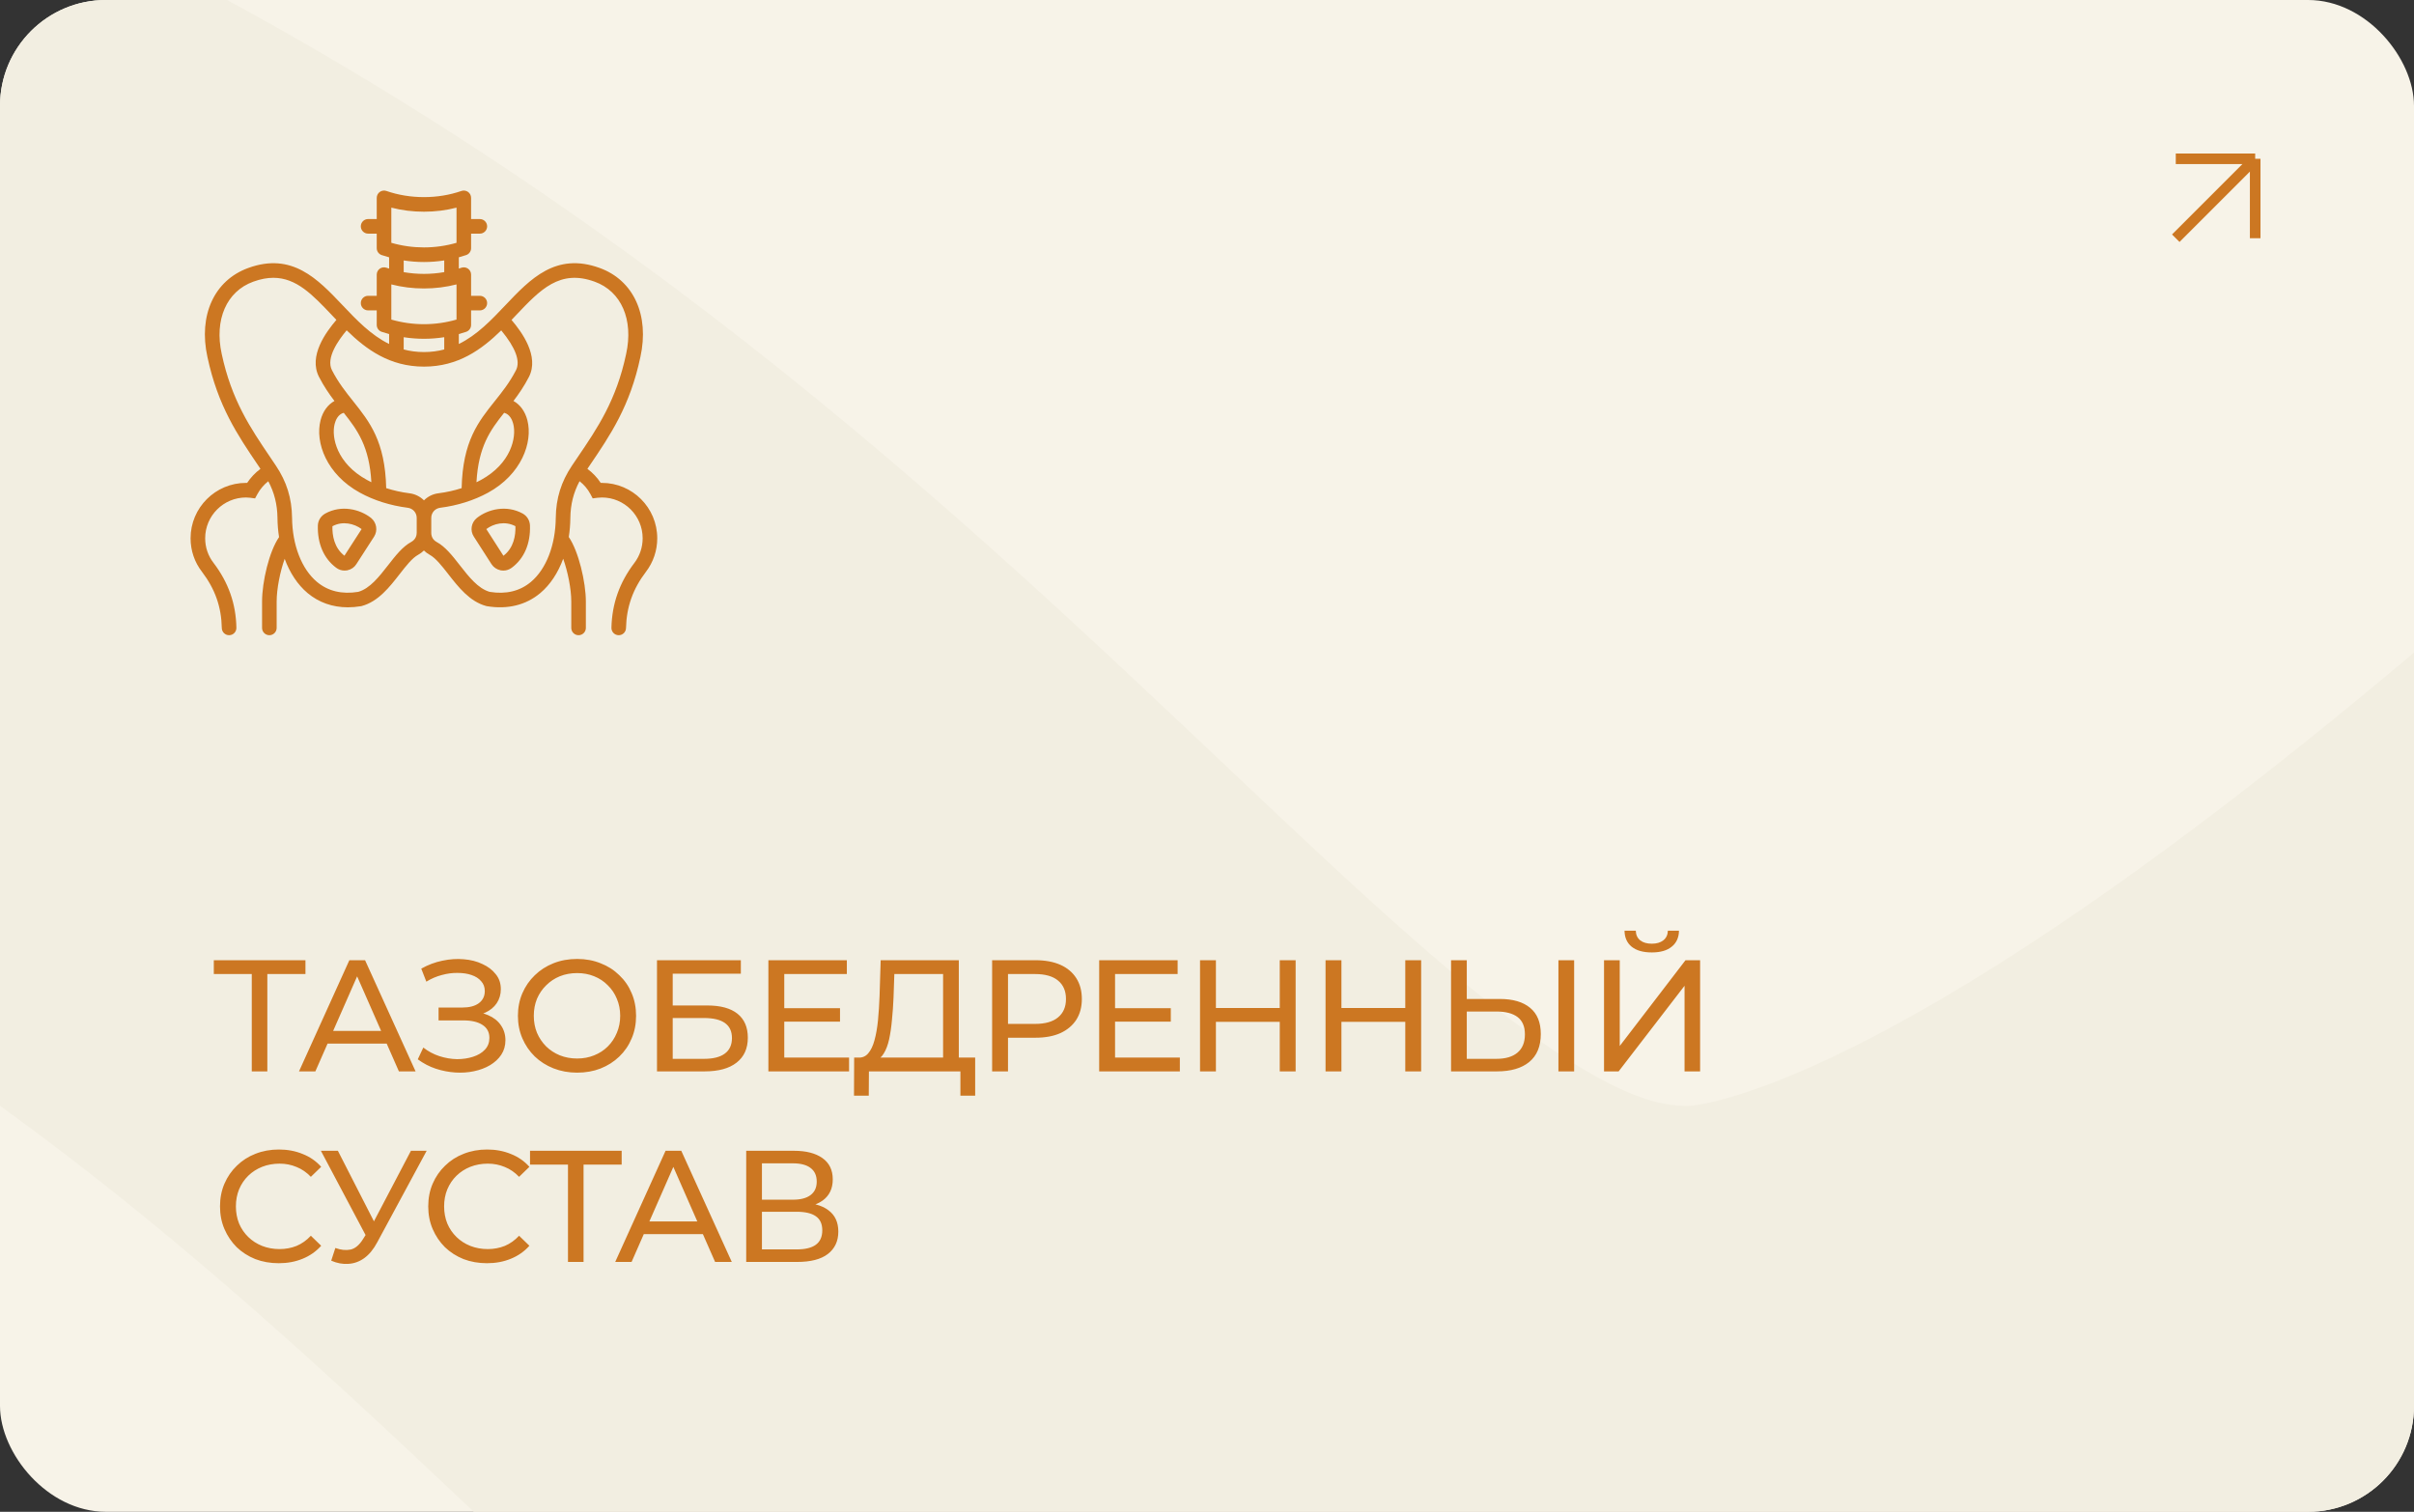 <?xml version="1.0" encoding="UTF-8"?> <svg xmlns="http://www.w3.org/2000/svg" width="380" height="238" viewBox="0 0 380 238" fill="none"><rect x="0" y="0" width="380" height="238" fill="#333333" stroke="none"/> <g clip-path="url(#clip0_112_136)"> <rect width="380" height="238" rx="16.667" fill="#F7F3E8"></rect> <path d="M-800 105.195C-693.333 116.028 -706.667 226.191 -498.75 397.857C-376.655 498.664 239.167 421.606 -204.167 208.69C-647.5 -4.226 -153.75 -2.559 -16.667 66.608C128.679 139.944 173.902 257.44 265.833 257.44C370.417 257.44 546.806 52.556 572.5 41.028" stroke="#F2EEE1" stroke-width="166.667"></path> <path d="M39.633 168.666V152.691L40.258 153.341H33.658V151.166H48.083V153.341H41.483L42.083 152.691V168.666H39.633ZM47.068 168.666L54.993 151.166H57.468L65.418 168.666H62.793L55.718 152.566H56.718L49.643 168.666H47.068ZM50.443 164.291L51.118 162.291H60.968L61.693 164.291H50.443ZM65.763 166.766L66.638 164.916C67.405 165.516 68.246 165.966 69.163 166.266C70.097 166.566 71.022 166.724 71.938 166.741C72.855 166.741 73.697 166.616 74.463 166.366C75.246 166.116 75.871 165.741 76.338 165.241C76.805 164.741 77.038 164.124 77.038 163.391C77.038 162.491 76.671 161.808 75.938 161.341C75.222 160.874 74.222 160.641 72.938 160.641H69.038V158.616H72.763C73.88 158.616 74.746 158.391 75.363 157.941C75.996 157.474 76.313 156.833 76.313 156.016C76.313 155.399 76.121 154.883 75.738 154.466C75.371 154.033 74.863 153.708 74.213 153.491C73.58 153.274 72.855 153.166 72.038 153.166C71.238 153.149 70.413 153.258 69.563 153.491C68.713 153.708 67.897 154.058 67.113 154.541L66.313 152.491C67.38 151.891 68.488 151.474 69.638 151.241C70.805 150.991 71.93 150.916 73.013 151.016C74.097 151.099 75.072 151.349 75.938 151.766C76.822 152.166 77.522 152.699 78.038 153.366C78.572 154.016 78.838 154.799 78.838 155.716C78.838 156.549 78.621 157.291 78.188 157.941C77.755 158.574 77.155 159.066 76.388 159.416C75.621 159.749 74.73 159.916 73.713 159.916L73.813 159.241C74.98 159.241 75.988 159.433 76.838 159.816C77.705 160.183 78.371 160.708 78.838 161.391C79.322 162.074 79.563 162.866 79.563 163.766C79.563 164.616 79.347 165.374 78.913 166.041C78.48 166.691 77.888 167.241 77.138 167.691C76.405 168.124 75.563 168.441 74.613 168.641C73.68 168.841 72.697 168.908 71.663 168.841C70.63 168.774 69.605 168.574 68.588 168.241C67.588 167.908 66.647 167.416 65.763 166.766ZM90.853 168.866C89.52 168.866 88.278 168.641 87.128 168.191C85.995 167.741 85.012 167.116 84.178 166.316C83.345 165.499 82.695 164.549 82.228 163.466C81.762 162.383 81.528 161.199 81.528 159.916C81.528 158.633 81.762 157.449 82.228 156.366C82.695 155.283 83.345 154.341 84.178 153.541C85.012 152.724 85.995 152.091 87.128 151.641C88.262 151.191 89.503 150.966 90.853 150.966C92.187 150.966 93.412 151.191 94.528 151.641C95.662 152.074 96.645 152.699 97.478 153.516C98.328 154.316 98.978 155.258 99.428 156.341C99.895 157.424 100.128 158.616 100.128 159.916C100.128 161.216 99.895 162.408 99.428 163.491C98.978 164.574 98.328 165.524 97.478 166.341C96.645 167.141 95.662 167.766 94.528 168.216C93.412 168.649 92.187 168.866 90.853 168.866ZM90.853 166.641C91.82 166.641 92.712 166.474 93.528 166.141C94.362 165.808 95.078 165.341 95.678 164.741C96.295 164.124 96.77 163.408 97.103 162.591C97.453 161.774 97.628 160.883 97.628 159.916C97.628 158.949 97.453 158.058 97.103 157.241C96.77 156.424 96.295 155.716 95.678 155.116C95.078 154.499 94.362 154.024 93.528 153.691C92.712 153.358 91.82 153.191 90.853 153.191C89.87 153.191 88.962 153.358 88.128 153.691C87.312 154.024 86.595 154.499 85.978 155.116C85.362 155.716 84.878 156.424 84.528 157.241C84.195 158.058 84.028 158.949 84.028 159.916C84.028 160.883 84.195 161.774 84.528 162.591C84.878 163.408 85.362 164.124 85.978 164.741C86.595 165.341 87.312 165.808 88.128 166.141C88.962 166.474 89.87 166.641 90.853 166.641ZM103.42 168.666V151.166H116.62V153.291H105.895V158.291H111.345C113.428 158.291 115.011 158.724 116.095 159.591C117.178 160.458 117.72 161.716 117.72 163.366C117.72 165.066 117.128 166.374 115.945 167.291C114.778 168.208 113.103 168.666 110.92 168.666H103.42ZM105.895 166.691H110.82C112.27 166.691 113.361 166.416 114.095 165.866C114.845 165.316 115.22 164.499 115.22 163.416C115.22 161.316 113.753 160.266 110.82 160.266H105.895V166.691ZM123.231 158.716H132.231V160.841H123.231V158.716ZM123.456 166.491H133.656V168.666H120.956V151.166H133.306V153.341H123.456V166.491ZM148.457 167.491V153.341H140.782L140.657 157.016C140.607 158.249 140.523 159.433 140.407 160.566C140.307 161.699 140.157 162.724 139.957 163.641C139.757 164.541 139.473 165.283 139.107 165.866C138.757 166.449 138.307 166.808 137.757 166.941L135.057 166.491C135.707 166.541 136.24 166.324 136.657 165.841C137.09 165.341 137.423 164.649 137.657 163.766C137.907 162.866 138.09 161.824 138.207 160.641C138.323 159.441 138.407 158.158 138.457 156.791L138.632 151.166H150.932V167.491H148.457ZM134.432 172.491L134.457 166.491H153.507V172.491H151.182V168.666H136.782L136.757 172.491H134.432ZM156.175 168.666V151.166H163C164.533 151.166 165.841 151.408 166.925 151.891C168.008 152.374 168.841 153.074 169.425 153.991C170.008 154.908 170.3 155.999 170.3 157.266C170.3 158.533 170.008 159.624 169.425 160.541C168.841 161.441 168.008 162.141 166.925 162.641C165.841 163.124 164.533 163.366 163 163.366H157.55L158.675 162.191V168.666H156.175ZM158.675 162.441L157.55 161.191H162.925C164.525 161.191 165.733 160.849 166.55 160.166C167.383 159.483 167.8 158.516 167.8 157.266C167.8 156.016 167.383 155.049 166.55 154.366C165.733 153.683 164.525 153.341 162.925 153.341H157.55L158.675 152.091V162.441ZM175.302 158.716H184.302V160.841H175.302V158.716ZM175.527 166.491H185.727V168.666H173.027V151.166H185.377V153.341H175.527V166.491ZM201.453 151.166H203.953V168.666H201.453V151.166ZM191.403 168.666H188.903V151.166H191.403V168.666ZM201.678 160.866H191.153V158.691H201.678V160.866ZM221.211 151.166H223.711V168.666H221.211V151.166ZM211.161 168.666H208.661V151.166H211.161V168.666ZM221.436 160.866H210.911V158.691H221.436V160.866ZM236.094 157.266C238.16 157.266 239.752 157.733 240.869 158.666C241.985 159.583 242.544 160.958 242.544 162.791C242.544 164.724 241.935 166.191 240.719 167.191C239.519 168.174 237.827 168.666 235.644 168.666H228.419V151.166H230.894V157.266H236.094ZM235.544 166.691C236.994 166.691 238.102 166.366 238.869 165.716C239.652 165.066 240.044 164.108 240.044 162.841C240.044 161.608 239.66 160.699 238.894 160.116C238.127 159.533 237.01 159.241 235.544 159.241H230.894V166.691H235.544ZM245.319 168.666V151.166H247.794V168.666H245.319ZM252.498 168.666V151.166H254.973V164.666L265.323 151.166H267.623V168.666H265.173V155.191L254.798 168.666H252.498ZM260.023 149.941C258.656 149.941 257.598 149.641 256.848 149.041C256.114 148.441 255.739 147.599 255.723 146.516H257.498C257.514 147.166 257.748 147.674 258.198 148.041C258.648 148.391 259.256 148.566 260.023 148.566C260.773 148.566 261.373 148.391 261.823 148.041C262.289 147.674 262.531 147.166 262.548 146.516H264.298C264.281 147.599 263.898 148.441 263.148 149.041C262.414 149.641 261.373 149.941 260.023 149.941ZM43.883 198.866C42.55 198.866 41.317 198.649 40.183 198.216C39.067 197.766 38.092 197.141 37.258 196.341C36.442 195.524 35.8 194.574 35.333 193.491C34.867 192.408 34.633 191.216 34.633 189.916C34.633 188.616 34.867 187.424 35.333 186.341C35.8 185.258 36.45 184.316 37.283 183.516C38.117 182.699 39.092 182.074 40.208 181.641C41.342 181.191 42.575 180.966 43.908 180.966C45.258 180.966 46.5 181.199 47.633 181.666C48.783 182.116 49.758 182.791 50.558 183.691L48.933 185.266C48.267 184.566 47.517 184.049 46.683 183.716C45.85 183.366 44.958 183.191 44.008 183.191C43.025 183.191 42.108 183.358 41.258 183.691C40.425 184.024 39.7 184.491 39.083 185.091C38.467 185.691 37.983 186.408 37.633 187.241C37.3 188.058 37.133 188.949 37.133 189.916C37.133 190.883 37.3 191.783 37.633 192.616C37.983 193.433 38.467 194.141 39.083 194.741C39.7 195.341 40.425 195.808 41.258 196.141C42.108 196.474 43.025 196.641 44.008 196.641C44.958 196.641 45.85 196.474 46.683 196.141C47.517 195.791 48.267 195.258 48.933 194.541L50.558 196.116C49.758 197.016 48.783 197.699 47.633 198.166C46.5 198.633 45.25 198.866 43.883 198.866ZM52.788 196.466C53.654 196.783 54.454 196.866 55.188 196.716C55.921 196.549 56.579 195.991 57.163 195.041L58.013 193.691L58.263 193.416L64.688 181.166H67.163L59.388 195.566C58.804 196.666 58.121 197.499 57.338 198.066C56.571 198.616 55.738 198.916 54.838 198.966C53.954 199.033 53.054 198.866 52.138 198.466L52.788 196.466ZM58.188 195.641L50.513 181.166H53.188L59.563 193.641L58.188 195.641ZM76.661 198.866C75.327 198.866 74.094 198.649 72.961 198.216C71.844 197.766 70.869 197.141 70.036 196.341C69.219 195.524 68.577 194.574 68.111 193.491C67.644 192.408 67.411 191.216 67.411 189.916C67.411 188.616 67.644 187.424 68.111 186.341C68.577 185.258 69.227 184.316 70.061 183.516C70.894 182.699 71.869 182.074 72.986 181.641C74.119 181.191 75.352 180.966 76.686 180.966C78.036 180.966 79.277 181.199 80.411 181.666C81.561 182.116 82.536 182.791 83.336 183.691L81.711 185.266C81.044 184.566 80.294 184.049 79.461 183.716C78.627 183.366 77.736 183.191 76.786 183.191C75.802 183.191 74.886 183.358 74.036 183.691C73.202 184.024 72.477 184.491 71.861 185.091C71.244 185.691 70.761 186.408 70.411 187.241C70.077 188.058 69.911 188.949 69.911 189.916C69.911 190.883 70.077 191.783 70.411 192.616C70.761 193.433 71.244 194.141 71.861 194.741C72.477 195.341 73.202 195.808 74.036 196.141C74.886 196.474 75.802 196.641 76.786 196.641C77.736 196.641 78.627 196.474 79.461 196.141C80.294 195.791 81.044 195.258 81.711 194.541L83.336 196.116C82.536 197.016 81.561 197.699 80.411 198.166C79.277 198.633 78.027 198.866 76.661 198.866ZM89.41 198.666V182.691L90.035 183.341H83.435V181.166H97.86V183.341H91.26L91.86 182.691V198.666H89.41ZM96.844 198.666L104.769 181.166H107.244L115.194 198.666H112.569L105.494 182.566H106.494L99.419 198.666H96.844ZM100.219 194.291L100.894 192.291H110.744L111.469 194.291H100.219ZM117.465 198.666V181.166H124.99C126.89 181.166 128.381 181.549 129.465 182.316C130.548 183.083 131.09 184.199 131.09 185.666C131.09 187.099 130.573 188.199 129.54 188.966C128.506 189.716 127.148 190.091 125.465 190.091L125.915 189.341C127.865 189.341 129.356 189.733 130.39 190.516C131.44 191.283 131.965 192.408 131.965 193.891C131.965 195.391 131.415 196.566 130.315 197.416C129.231 198.249 127.615 198.666 125.465 198.666H117.465ZM119.94 196.691H125.415C126.748 196.691 127.748 196.449 128.415 195.966C129.098 195.466 129.44 194.708 129.44 193.691C129.44 192.674 129.098 191.933 128.415 191.466C127.748 190.999 126.748 190.766 125.415 190.766H119.94V196.691ZM119.94 188.866H124.815C126.031 188.866 126.956 188.624 127.59 188.141C128.24 187.658 128.565 186.949 128.565 186.016C128.565 185.066 128.24 184.349 127.59 183.866C126.956 183.383 126.031 183.141 124.815 183.141H119.94V188.866Z" fill="#CC7722"></path> <path d="M342.5 25H355M355 25V37.5M355 25L342.5 37.5" stroke="#CC7722" stroke-width="1.667" stroke-linejoin="round"></path> <path d="M58.426 81.554L58.396 81.529C56.656 80.169 53.751 79.433 51.185 80.853L51.151 80.874C50.475 81.278 50.069 81.953 50.035 82.722V82.739C49.954 85.579 50.976 87.935 52.911 89.373C53.297 89.67 53.759 89.825 54.243 89.825C54.371 89.825 54.498 89.814 54.624 89.793L54.685 89.782C55.301 89.645 55.792 89.304 56.104 88.798L58.898 84.466C59.489 83.528 59.287 82.275 58.426 81.554ZM54.218 87.485C52.6 86.241 52.293 84.29 52.327 82.845C53.94 81.97 55.781 82.432 56.923 83.293L54.218 87.485ZM94.754 76.021C94.691 76.021 94.628 76.023 94.564 76.024C94.006 75.172 93.296 74.424 92.466 73.808C92.576 73.644 92.688 73.479 92.798 73.317C96.077 68.492 99.173 63.935 100.807 56.208C102.256 49.627 99.741 44.124 94.401 42.187C87.497 39.672 83.461 43.929 79.559 48.047C77.353 50.374 75.098 52.75 72.226 54.154V52.591C72.612 52.484 72.995 52.368 73.375 52.241C73.603 52.164 73.801 52.018 73.941 51.823C74.082 51.628 74.157 51.393 74.157 51.153V48.865H75.534C76.168 48.865 76.682 48.351 76.682 47.717C76.682 47.083 76.168 46.569 75.534 46.569H74.157V43.232C74.157 42.86 73.978 42.513 73.676 42.298C73.527 42.192 73.355 42.123 73.174 42.097C72.993 42.07 72.809 42.088 72.636 42.147C72.5 42.195 72.362 42.235 72.226 42.279V40.507C72.612 40.401 72.995 40.285 73.375 40.157C73.603 40.081 73.801 39.935 73.941 39.739C74.082 39.544 74.157 39.31 74.157 39.07V36.781H75.534C76.168 36.781 76.682 36.268 76.682 35.633C76.682 34.999 76.168 34.486 75.534 34.486H74.157V31.147C74.157 30.776 73.978 30.428 73.676 30.213C73.527 30.107 73.355 30.038 73.174 30.012C72.993 29.986 72.809 30.003 72.636 30.062C70.768 30.707 68.784 31.032 66.739 31.032C64.683 31.032 62.695 30.707 60.825 30.062C60.474 29.942 60.086 29.998 59.785 30.213C59.484 30.428 59.304 30.777 59.304 31.147V34.484H57.944C57.31 34.484 56.797 34.998 56.797 35.632C56.797 36.266 57.31 36.78 57.944 36.78H59.304V39.068C59.304 39.562 59.62 39.999 60.086 40.156C60.472 40.285 60.861 40.404 61.253 40.51V42.283C61.111 42.239 60.967 42.195 60.825 42.146C60.474 42.025 60.086 42.081 59.785 42.296C59.484 42.512 59.304 42.86 59.304 43.23V46.568H57.944C57.31 46.568 56.797 47.081 56.797 47.715C56.797 48.35 57.31 48.863 57.944 48.863H59.304V51.152C59.304 51.645 59.62 52.083 60.086 52.239C60.472 52.368 60.861 52.487 61.253 52.593V54.152C58.38 52.747 56.127 50.371 53.92 48.044C50.017 43.931 45.981 39.672 39.079 42.187C33.727 44.127 31.207 49.631 32.653 56.2C34.298 63.906 37.373 68.45 40.629 73.259C40.752 73.442 40.877 73.627 41 73.81C40.179 74.422 39.469 75.166 38.903 76.023C38.844 76.021 38.783 76.021 38.723 76.021C33.913 76.021 30 79.931 30 84.734C30 86.674 30.623 88.504 31.793 90.016C33.861 92.736 34.852 95.551 34.915 98.872C34.927 99.499 35.439 99.999 36.063 99.999H36.086C36.72 99.987 37.224 99.463 37.212 98.829C37.141 95.049 35.967 91.712 33.617 88.618C32.753 87.505 32.297 86.162 32.297 84.736C32.297 81.196 35.181 78.318 38.725 78.318C38.947 78.318 39.169 78.333 39.369 78.359L40.151 78.463L40.528 77.772C40.956 76.988 41.537 76.31 42.23 75.763C43.187 77.551 43.651 79.414 43.677 81.532C43.687 82.569 43.773 83.582 43.928 84.558C42.376 86.796 41.254 91.561 41.254 94.706V98.852C41.254 99.486 41.768 100 42.402 100C43.036 100 43.55 99.486 43.55 98.852V94.706C43.55 92.693 44.096 89.983 44.811 87.975C45.627 90.188 46.858 92.057 48.415 93.363C50.185 94.848 52.353 95.608 54.765 95.608C55.435 95.608 56.122 95.549 56.827 95.432L56.934 95.409C59.54 94.71 61.327 92.413 62.906 90.387C63.921 89.085 64.88 87.853 65.837 87.331C66.172 87.145 66.472 86.919 66.732 86.663C66.993 86.922 67.294 87.149 67.632 87.336C68.59 87.855 69.556 89.09 70.576 90.399C72.154 92.419 73.942 94.71 76.541 95.407L76.649 95.43C79.887 95.973 82.793 95.26 85.049 93.367C86.609 92.06 87.84 90.185 88.656 87.964C89.375 89.977 89.927 92.696 89.927 94.706V98.852C89.927 99.486 90.441 100 91.075 100C91.709 100 92.223 99.486 92.223 98.852V94.706C92.223 91.633 91.072 86.773 89.534 84.542C89.688 83.571 89.772 82.564 89.782 81.534C89.808 79.41 90.275 77.543 91.233 75.756C91.936 76.308 92.513 76.987 92.926 77.76L93.298 78.457L94.081 78.36C94.303 78.333 94.529 78.318 94.752 78.318C98.288 78.318 101.163 81.198 101.163 84.736C101.163 86.158 100.711 87.504 99.854 88.628C97.517 91.704 96.338 95.039 96.249 98.825C96.242 99.129 96.356 99.424 96.566 99.644C96.776 99.865 97.065 99.993 97.369 100H97.397C98.018 100 98.529 99.504 98.543 98.879C98.622 95.548 99.619 92.732 101.682 90.019C102.846 88.491 103.46 86.664 103.46 84.736C103.46 79.931 99.555 76.021 94.754 76.021ZM61.6 50.311V44.774C63.254 45.199 64.977 45.413 66.739 45.413C68.493 45.413 70.21 45.199 71.863 44.774V50.309C68.51 51.278 64.953 51.278 61.6 50.311ZM61.6 32.689C63.254 33.114 64.977 33.328 66.739 33.328C68.493 33.328 70.21 33.114 71.863 32.689V38.225C68.5 39.194 64.947 39.19 61.6 38.225V32.689ZM63.548 41.001C64.603 41.164 65.669 41.249 66.739 41.249C67.808 41.249 68.874 41.164 69.93 40.999V42.84C68.888 43.022 67.823 43.117 66.739 43.117C65.655 43.117 64.589 43.024 63.548 42.843V41.001ZM63.548 53.087C64.603 53.251 65.669 53.335 66.739 53.335C67.808 53.335 68.874 53.251 69.93 53.086V55.015C68.943 55.276 67.886 55.423 66.739 55.423C65.593 55.423 64.535 55.276 63.548 55.015V53.087ZM65.591 83.889C65.591 84.503 65.284 85.013 64.732 85.318C63.363 86.064 62.263 87.478 61.096 88.974C59.686 90.783 58.23 92.654 56.392 93.175C53.821 93.593 51.634 93.063 49.891 91.603C47.481 89.582 46.016 85.808 45.974 81.505C45.937 78.447 45.128 75.839 43.425 73.297C43.126 72.85 42.828 72.41 42.532 71.972C39.406 67.353 36.452 62.99 34.9 55.713C33.715 50.33 35.663 45.867 39.867 44.344C41.022 43.923 42.066 43.734 43.035 43.734C46.67 43.734 49.211 46.414 52.257 49.627C52.487 49.869 52.719 50.113 52.953 50.358C51.294 52.307 48.534 56.043 50.214 59.328C50.974 60.807 51.805 62.017 52.647 63.123C51.603 63.7 50.817 64.76 50.458 66.169C49.567 69.661 51.413 74.698 56.664 77.565C58.852 78.769 61.442 79.587 64.165 79.934C64.993 80.033 65.596 80.707 65.596 81.536V83.889H65.591ZM54.111 64.988C56.287 67.728 58.144 70.295 58.459 75.912C58.223 75.797 57.992 75.677 57.765 75.554C53.042 72.974 52.135 68.868 52.679 66.737C52.828 66.152 53.205 65.226 54.111 64.988ZM66.738 78.77C66.12 78.152 65.312 77.759 64.444 77.655C63.182 77.495 61.954 77.221 60.794 76.846C60.626 69.475 58.18 66.406 55.596 63.165C54.446 61.724 53.258 60.233 52.256 58.281C51.269 56.352 53.263 53.571 54.57 52.002C57.656 55.014 61.336 57.717 66.741 57.717C72.14 57.717 75.818 55.018 78.901 52.012C81.164 54.751 81.946 56.859 81.227 58.278C80.22 60.229 79.031 61.717 77.88 63.156C75.289 66.398 72.835 69.469 72.669 76.848C71.504 77.222 70.279 77.496 69.025 77.654C68.129 77.764 67.336 78.172 66.738 78.77ZM79.358 64.985C80.266 65.219 80.645 66.146 80.794 66.73C81.339 68.862 80.435 72.971 75.715 75.554C75.483 75.68 75.244 75.802 75.003 75.919C75.316 70.294 77.175 67.726 79.358 64.985ZM87.487 81.509C87.445 85.815 85.983 89.591 83.576 91.608C81.837 93.066 79.653 93.594 77.087 93.176C75.253 92.657 73.795 90.792 72.386 88.987C71.214 87.485 70.107 86.066 68.736 85.324C68.188 85.02 67.887 84.511 67.887 83.891V81.538C67.887 80.709 68.482 80.036 69.307 79.935C72.008 79.594 74.603 78.776 76.815 77.569C82.068 74.696 83.912 69.655 83.018 66.162C82.658 64.756 81.873 63.698 80.828 63.123C81.671 62.017 82.505 60.809 83.27 59.325C84.92 56.064 82.151 52.281 80.523 50.368C80.76 50.121 80.993 49.875 81.224 49.629C85.081 45.56 88.127 42.348 93.618 44.348C97.81 45.867 99.751 50.331 98.563 55.725C97.021 63.021 94.048 67.396 90.9 72.028C90.615 72.447 90.328 72.871 90.039 73.3C88.335 75.839 87.524 78.447 87.487 81.509ZM83.427 82.722C83.392 81.945 82.992 81.271 82.328 80.874L82.29 80.852C79.702 79.43 76.802 80.169 75.068 81.541C74.167 82.268 73.962 83.531 74.59 84.483L77.365 88.809L77.376 88.826C77.706 89.32 78.196 89.651 78.794 89.783L78.854 89.795C78.982 89.816 79.107 89.826 79.231 89.826C79.702 89.826 80.154 89.676 80.554 89.383C82.507 87.94 83.527 85.578 83.425 82.731L83.427 82.722ZM79.249 87.493L76.554 83.293C77.679 82.434 79.507 81.973 81.134 82.836C81.181 84.281 80.887 86.245 79.249 87.493Z" fill="#CC7722"></path> </g> <defs> <clipPath id="clip0_112_136"> <rect width="380" height="238" rx="16.667" fill="white"></rect> </clipPath> </defs> </svg> 
